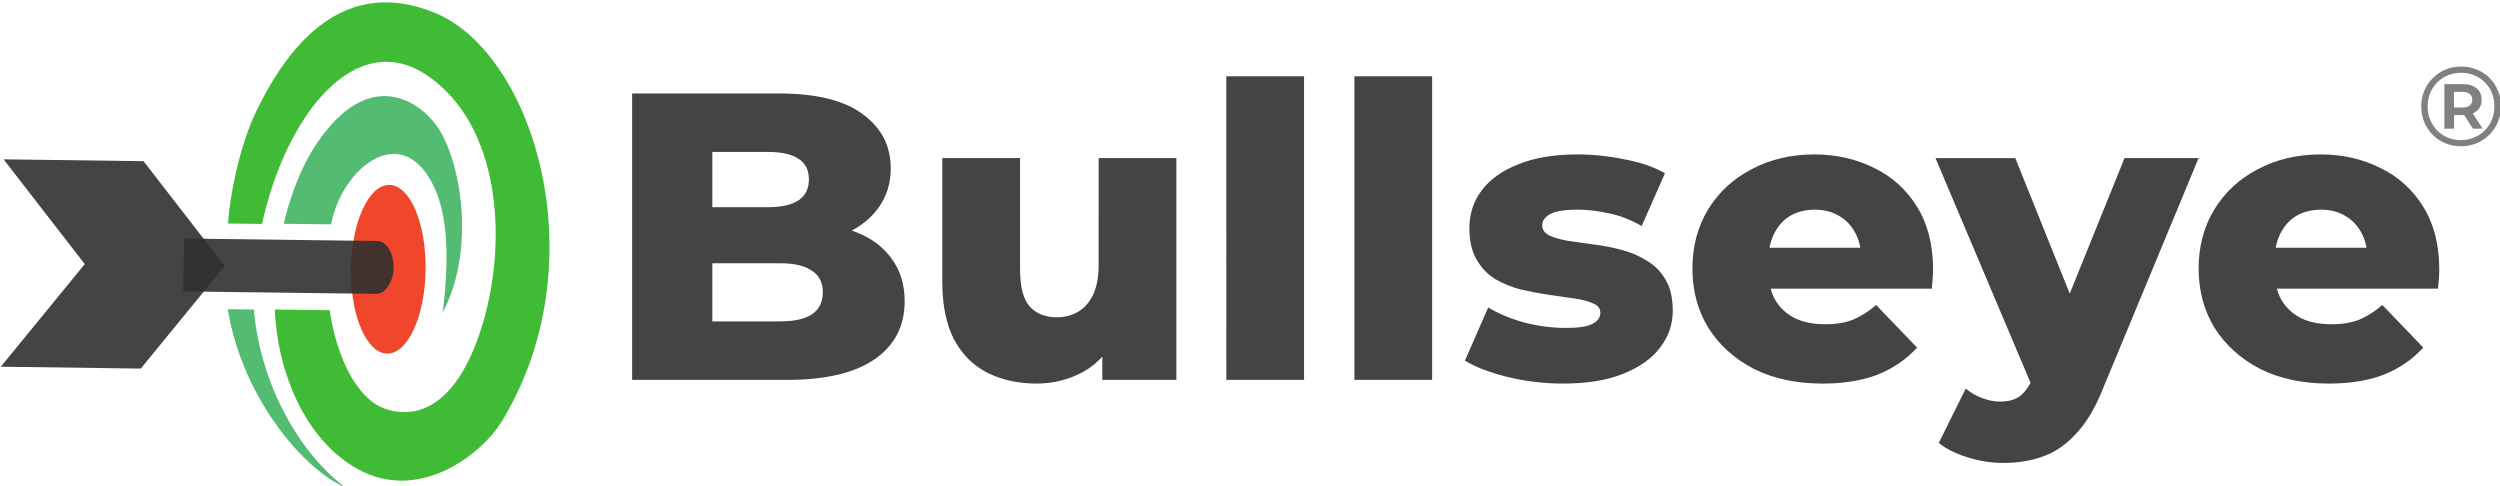 <?xml version="1.0" encoding="UTF-8" standalone="no"?>
<!-- Created with Inkscape (http://www.inkscape.org/) -->

<svg
   width="75.865mm"
   height="14.756mm"
   viewBox="0 0 75.865 14.756"
   version="1.1"
   id="svg1"
   inkscape:version="1.3.2 (091e20e, 2023-11-25)"
   sodipodi:docname="Bullseye Logo Master Registered - Curves.svg"
   xmlns:inkscape="http://www.inkscape.org/namespaces/inkscape"
   xmlns:sodipodi="http://sodipodi.sourceforge.net/DTD/sodipodi-0.dtd"
   xmlns="http://www.w3.org/2000/svg"
   xmlns:svg="http://www.w3.org/2000/svg">
  <sodipodi:namedview
     id="namedview1"
     pagecolor="#ffffff"
     bordercolor="#000000"
     borderopacity="0.25"
     inkscape:showpageshadow="2"
     inkscape:pageopacity="0.0"
     inkscape:pagecheckerboard="0"
     inkscape:deskcolor="#d1d1d1"
     inkscape:document-units="mm"
     inkscape:zoom="0.9096627"
     inkscape:cx="429.28"
     inkscape:cy="561.19702"
     inkscape:window-width="2456"
     inkscape:window-height="1212"
     inkscape:window-x="0"
     inkscape:window-y="25"
     inkscape:window-maximized="0"
     inkscape:current-layer="layer1" />
  <defs
     id="defs1">
    <clipPath
       clipPathUnits="userSpaceOnUse"
       id="clipPath18">
      <path
         d="M 0,1080 H 1920 V 0 H 0 Z"
         transform="translate(-592.56,-405.226)"
         id="path18" />
    </clipPath>
    <clipPath
       clipPathUnits="userSpaceOnUse"
       id="clipPath20">
      <path
         d="M 0,1080 H 1920 V 0 H 0 Z"
         transform="translate(-652.74,-511.996)"
         id="path20" />
    </clipPath>
    <clipPath
       clipPathUnits="userSpaceOnUse"
       id="clipPath22">
      <path
         d="M 0,1080 H 1920 V 0 H 0 Z"
         transform="translate(-688.36,-444.456)"
         id="path22" />
    </clipPath>
    <clipPath
       clipPathUnits="userSpaceOnUse"
       id="clipPath24">
      <path
         d="M 0,1080 H 1920 V 0 H 0 Z"
         transform="translate(-642.265,-538.166)"
         id="path24" />
    </clipPath>
    <clipPath
       clipPathUnits="userSpaceOnUse"
       id="clipPath26">
      <path
         d="M 0,1080 H 1920 V 0 H 0 Z"
         transform="translate(-467.875,-477.667)"
         id="path26" />
    </clipPath>
    <clipPath
       clipPathUnits="userSpaceOnUse"
       id="clipPath28">
      <path
         d="M 0,1080 H 1920 V 0 H 0 Z"
         transform="translate(-622.664,-539.365)"
         id="path28" />
    </clipPath>
  </defs>
  <g
     inkscape:label="Layer 1"
     inkscape:groupmode="layer"
     id="layer1"
     transform="translate(-36.972,-100.258)">
    <g
       id="g1"
       transform="matrix(0.514,0,0,0.514,17.974,55.916)"
       inkscape:export-filename="BullseyeR.png"
       inkscape:export-xdpi="96"
       inkscape:export-ydpi="96">
      <path
         id="path17"
         d="m 0,0 c -23.44,9.78 -62.54,53.13 -71.75,109.28 l 16.09,-0.21 C -52.54,69.54 -32.23,25.03 0,0"
         style="fill:#54bb72;fill-opacity:1;fill-rule:nonzero;stroke:none"
         transform="matrix(0.096,0,0,-0.096,57.295,115.014)"
         clip-path="url(#clipPath18)"
         inkscape:export-filename="FavIcon.svg"
         inkscape:export-xdpi="96"
         inkscape:export-ydpi="96" />
      <path
         id="path19"
         d="m 0,0 c 4.18,34.61 3.29,61.61 -6.95,80.49 -19.75,36.38 -55.088,8.22 -61.68,-26.28 l -29.17,0.37 c 4.55,19.12 11.58,36.35 20.19,49.17 32.65,48.6 64.164,25.681 74.585,10.1 C 11.954,91.454 19.96,37.42 0,0"
         style="fill:#54bb72;fill-opacity:1;fill-rule:nonzero;stroke:none"
         transform="matrix(0.096,0,0,-0.096,63.098,104.719)"
         clip-path="url(#clipPath20)" />
      <path
         id="path21"
         d="m 0,0 c -11.03,-17.85 -49.13,-49.68 -87.74,-28.6 -32.14,17.56 -49.58,58.74 -51.3,98.28 l 33.79,-0.44 c 3.48,-25.09 15.15,-54.42 34.6,-60.79 20.94,-6.87 45.26,3.76 59.87,53.88 C 3.99,113.01 -0.5,182.84 -45,213.41 -89.04,243.65 -132.23,189.58 -146.91,122.3 l -20.91,0.27 c 1.08,17.25 7.03,47.42 17.19,68.62 21.4,44.64 55.92,83.08 109.99,60.96 C 20.49,227.15 60.26,97.54 0,0"
         style="fill:#40bb35;fill-opacity:1;fill-rule:nonzero;stroke:none"
         transform="matrix(0.096,0,0,-0.096,66.533,111.231)"
         clip-path="url(#clipPath22)" />
      <path
         id="path23"
         d="m 0,0 c -0.381,-28.644 -10.968,-51.728 -23.648,-51.56 -12.679,0.169 -22.649,23.526 -22.268,52.171 0.381,28.644 10.969,51.728 23.648,51.559 C -9.589,52.002 0.381,28.644 0,0"
         style="fill:#ef462c;fill-opacity:1;fill-rule:nonzero;stroke:none"
         transform="matrix(0.096,0,0,-0.096,62.088,102.195)"
         clip-path="url(#clipPath24)" />
      <path
         id="path25"
         d="m 0,0 -86.088,1.145 51.634,63.105 -49.937,64.438 86.088,-1.145 49.92,-64.438 z"
         style="fill:#2f3031;fill-opacity:0.9;fill-rule:nonzero;stroke:none"
         transform="matrix(0.096,0,0,-0.096,45.273,108.029)"
         clip-path="url(#clipPath26)" />
      <path
         id="path27"
         d="M 0,0 V 0 C 0.119,8.978 -4.277,16.473 -10.183,16.473 L -128.89,18 -129.322,-14.513 -10.615,-16.04 C -5.274,-16.04 -0.119,-8.978 0,0"
         style="fill:#2f3031;fill-opacity:0.9;fill-rule:nonzero;stroke:none"
         transform="matrix(0.096,0,0,-0.096,60.198,102.079)"
         clip-path="url(#clipPath28)" />
      <path
         style="font-size:53.333px;font-family:Montserrat;-inkscape-font-specification:'Montserrat, @wght=800';font-variation-settings:'wght' 800;white-space:pre;fill:#2f3031;fill-opacity:0.9"
         d="M 527.528,107.989 V 70.656 h 19.093 q 7.36,0 10.987,2.72 3.627,2.667 3.627,7.04 0,2.88 -1.547,5.067 -1.493,2.133 -4.267,3.413 -2.72,1.227 -6.507,1.227 l 1.067,-2.56 q 3.947,0 6.88,1.227 2.933,1.173 4.533,3.467 1.653,2.24 1.653,5.493 0,4.853 -3.947,7.573 -3.893,2.667 -11.413,2.667 z m 10.453,-7.627 h 8.853 q 2.72,0 4.107,-0.907 1.44,-0.96 1.44,-2.88 0,-1.92 -1.44,-2.827 -1.387,-0.96 -4.107,-0.96 h -9.6 v -7.307 h 8 q 2.667,0 4,-0.907 1.333,-0.907 1.333,-2.72 0,-1.813 -1.333,-2.667 -1.333,-0.907 -4,-0.907 h -7.253 z m 42.24,8.107 q -3.52,0 -6.347,-1.387 -2.773,-1.387 -4.373,-4.32 -1.547,-2.987 -1.547,-7.52 V 79.082 h 10.133 v 14.507 q 0,3.36 1.227,4.8 1.28,1.44 3.573,1.44 1.493,0 2.72,-0.693 1.227,-0.693 1.973,-2.187 0.747,-1.547 0.747,-3.947 V 79.082 h 10.133 v 28.907 h -9.653 V 99.829 l 1.867,2.293 q -1.493,3.2 -4.32,4.8 -2.827,1.547 -6.133,1.547 z m 24.747,-0.48 V 68.416 h 10.133 v 39.573 z m 16.693,0 V 68.416 h 10.133 v 39.573 z m 27.2,0.48 q -3.68,0 -7.2,-0.853 -3.467,-0.853 -5.6,-2.133 l 3.04,-6.933 q 2.027,1.227 4.747,1.973 2.72,0.693 5.333,0.693 2.56,0 3.52,-0.533 1.013,-0.533 1.013,-1.44 0,-0.853 -0.96,-1.227 -0.907,-0.427 -2.453,-0.64 -1.493,-0.213 -3.307,-0.48 -1.813,-0.267 -3.68,-0.693 -1.813,-0.48 -3.36,-1.387 -1.493,-0.96 -2.4,-2.56 -0.907,-1.6 -0.907,-4.053 0,-2.773 1.6,-4.907 1.653,-2.187 4.8,-3.413 3.147,-1.28 7.68,-1.28 3.04,0 6.133,0.64 3.147,0.587 5.28,1.813 l -3.04,6.88 q -2.133,-1.227 -4.267,-1.653 -2.133,-0.48 -4.053,-0.48 -2.56,0 -3.627,0.587 -1.013,0.587 -1.013,1.44 0,0.853 0.907,1.333 0.907,0.427 2.4,0.693 1.547,0.213 3.36,0.48 1.813,0.213 3.627,0.693 1.867,0.48 3.36,1.44 1.547,0.907 2.453,2.507 0.907,1.547 0.907,4 0,2.667 -1.653,4.8 -1.6,2.133 -4.8,3.413 -3.147,1.28 -7.84,1.28 z m 33.813,0 q -5.12,0 -8.96,-1.92 -3.787,-1.973 -5.92,-5.333 -2.08,-3.413 -2.08,-7.733 0,-4.32 2.027,-7.68 2.08,-3.413 5.707,-5.28 3.627,-1.92 8.16,-1.92 4.267,0 7.787,1.76 3.52,1.707 5.6,5.067 2.08,3.36 2.08,8.16 0,0.533 -0.053,1.227 -0.053,0.693 -0.107,1.28 H 674.035 v -5.333 h 17.493 l -3.84,1.493 q 0.053,-1.973 -0.747,-3.413 -0.747,-1.44 -2.133,-2.24 -1.333,-0.8 -3.147,-0.8 -1.813,0 -3.2,0.8 -1.333,0.8 -2.08,2.293 -0.747,1.44 -0.747,3.413 v 1.547 q 0,2.133 0.853,3.68 0.907,1.547 2.56,2.4 1.653,0.8 3.947,0.8 2.133,0 3.627,-0.587 1.547,-0.64 3.04,-1.92 l 5.333,5.547 q -2.08,2.293 -5.12,3.52 -3.04,1.173 -7.2,1.173 z m 23.52,10.347 q -2.293,0 -4.64,-0.747 -2.293,-0.693 -3.733,-1.867 l 3.52,-7.093 q 0.907,0.8 2.08,1.227 1.227,0.48 2.4,0.48 1.653,0 2.613,-0.747 0.96,-0.747 1.653,-2.347 l 1.333,-3.36 0.8,-1.013 9.813,-24.267 h 9.653 l -12.48,30.08 q -1.493,3.733 -3.467,5.813 -1.92,2.133 -4.32,2.987 -2.347,0.853 -5.227,0.853 z m 3.947,-9.6 -12.747,-30.133 h 10.4 l 9.387,23.36 z m 38.507,-0.747 q -5.12,0 -8.96,-1.92 -3.787,-1.973 -5.92,-5.333 -2.08,-3.413 -2.08,-7.733 0,-4.32 2.027,-7.68 2.08,-3.413 5.707,-5.28 3.627,-1.92 8.16,-1.92 4.267,0 7.787,1.76 3.52,1.707 5.6,5.067 2.08,3.36 2.08,8.16 0,0.533 -0.053,1.227 -0.053,0.693 -0.107,1.28 h -22.88 v -5.333 h 17.493 l -3.84,1.493 q 0.053,-1.973 -0.747,-3.413 -0.747,-1.44 -2.133,-2.24 -1.333,-0.8 -3.147,-0.8 -1.813,0 -3.2,0.8 -1.333,0.8 -2.08,2.293 -0.747,1.44 -0.747,3.413 v 1.547 q 0,2.133 0.853,3.68 0.907,1.547 2.56,2.4 1.653,0.8 3.947,0.8 2.133,0 3.627,-0.587 1.547,-0.64 3.04,-1.92 l 5.333,5.547 q -2.08,2.293 -5.12,3.52 -3.04,1.173 -7.2,1.173 z"
         id="text66"
         transform="matrix(0.453,0,0,0.453,-164.689,59.778)"
         aria-label="Bullseye" />
      <path
         d="m 182.254,94.905 q -0.5,0 -0.927,-0.18 -0.427,-0.18 -0.747,-0.5 -0.32,-0.327 -0.5,-0.754 -0.173,-0.427 -0.173,-0.92 0,-0.494 0.18,-0.92 0.18,-0.427 0.5,-0.747 0.32,-0.327 0.747,-0.507 0.434,-0.18 0.934,-0.18 0.5,0 0.927,0.18 0.434,0.173 0.747,0.494 0.32,0.32 0.494,0.747 0.18,0.42 0.18,0.92 0,0.5 -0.18,0.934 -0.18,0.427 -0.507,0.754 -0.32,0.32 -0.747,0.5 -0.427,0.18 -0.927,0.18 z m 0.707,-1.04 -0.654,-1.007 h 0.574 l 0.654,1.007 z m -0.714,0.674 q 0.427,0 0.787,-0.153 0.36,-0.153 0.627,-0.42 0.273,-0.273 0.42,-0.64 0.147,-0.367 0.147,-0.787 0,-0.42 -0.147,-0.78 -0.147,-0.36 -0.414,-0.627 -0.26,-0.267 -0.62,-0.414 -0.353,-0.153 -0.78,-0.153 -0.427,0 -0.794,0.153 -0.36,0.147 -0.627,0.42 -0.26,0.273 -0.414,0.634 -0.147,0.36 -0.147,0.78 0,0.42 0.147,0.78 0.147,0.36 0.414,0.634 0.267,0.273 0.627,0.427 0.36,0.147 0.774,0.147 z m -0.974,-0.674 v -2.628 h 1.094 q 0.52,0 0.814,0.247 0.293,0.247 0.293,0.667 0,0.434 -0.293,0.674 -0.293,0.24 -0.814,0.24 h -0.52 v 0.8 z m 0.567,-1.247 h 0.494 q 0.28,0 0.434,-0.12 0.153,-0.127 0.153,-0.347 0,-0.22 -0.153,-0.34 -0.153,-0.12 -0.434,-0.12 h -0.494 z"
         id="text67"
         style="font-size:6.67px;font-family:Montserrat;-inkscape-font-specification:'Montserrat, @wght=600';font-variation-settings:'wght' 600;fill:#808080;stroke-width:0.019"
         aria-label="®" />
    </g>
  </g>
</svg>
